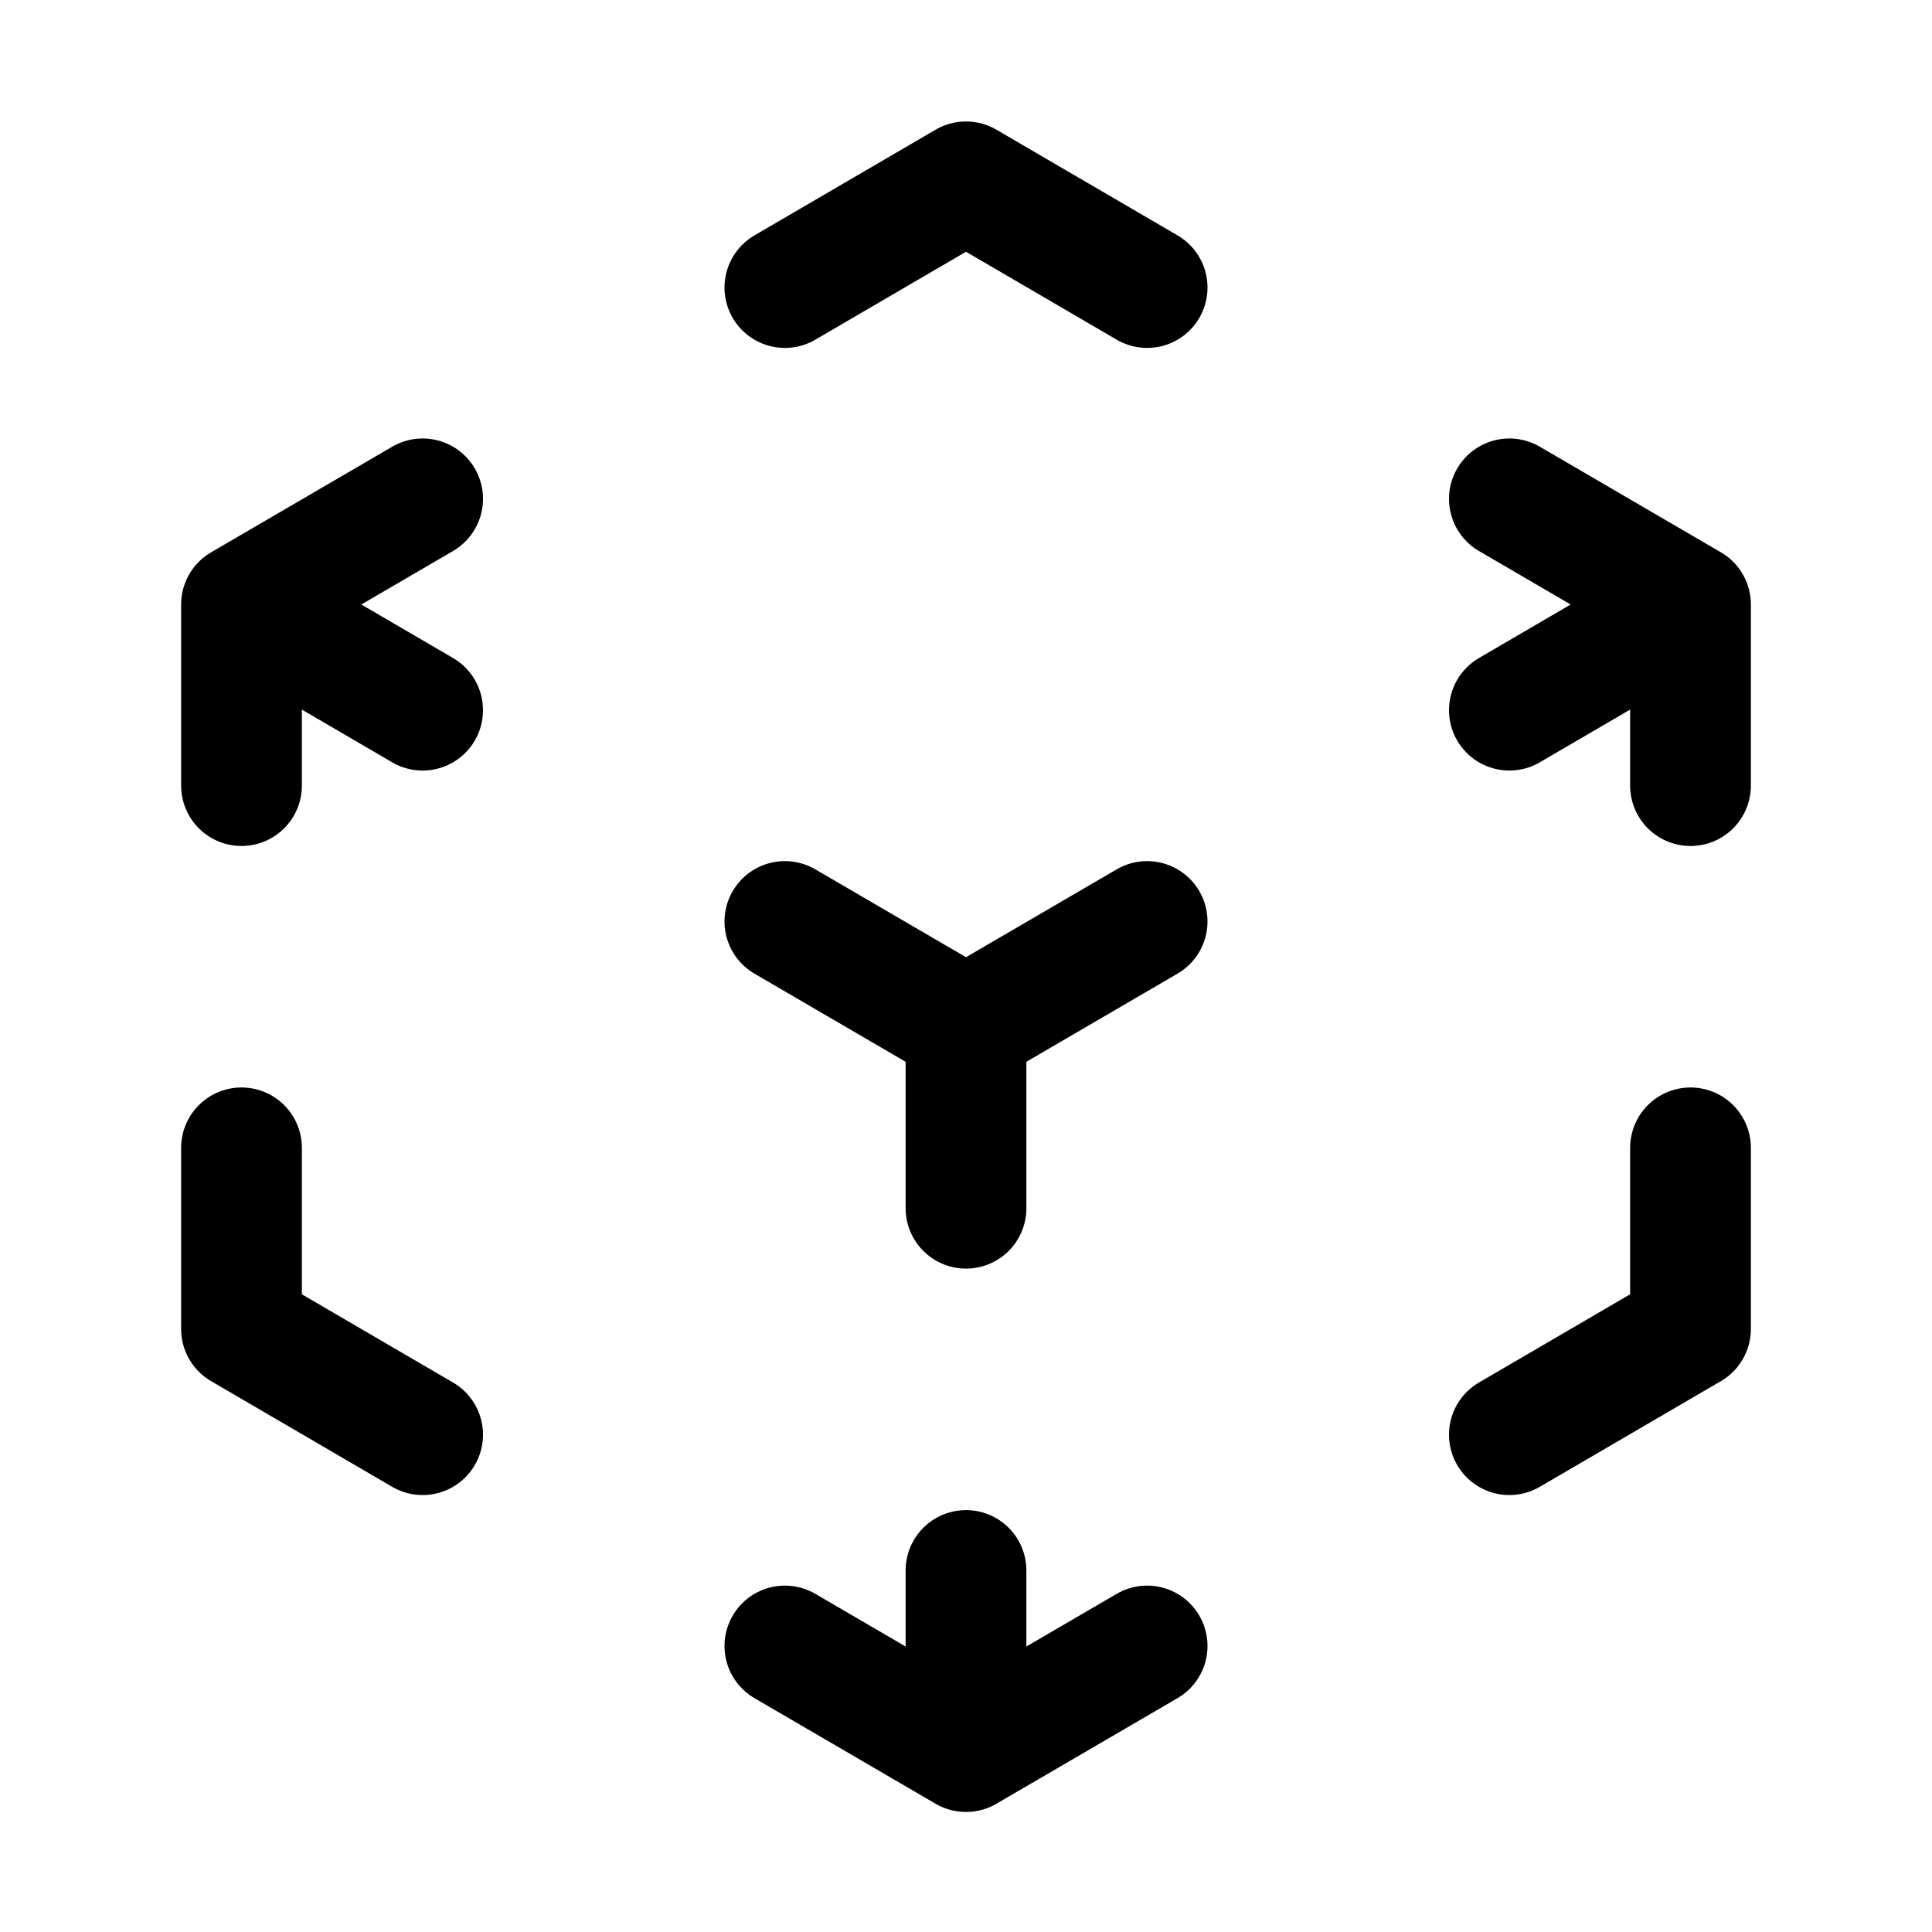 <svg xmlns="http://www.w3.org/2000/svg" fill="none" viewBox="0 0 24 24" height="24" width="24">
<path stroke-linejoin="round" stroke-linecap="round" stroke-width="1.5" style="stroke:#8B5BE6;stroke:color(display-p3 0.545 0.357 0.902);stroke-opacity:1;" stroke="#8B5BE6" d="M21 7.509L18.75 6.197M21 7.509V9.759M21 7.509L18.75 8.822M3 7.509L5.25 6.197M3 7.509L5.25 8.822M3 7.509V9.759M12 12.759L14.25 11.447M12 12.759L9.75 11.447M12 12.759V15.009M12 21.759L14.25 20.447M12 21.759V19.509M12 21.759L9.75 20.447M9.75 3.572L12 2.259L14.25 3.572M21 14.259V16.509L18.75 17.822M5.25 17.822L3 16.509V14.259"></path>
</svg>
